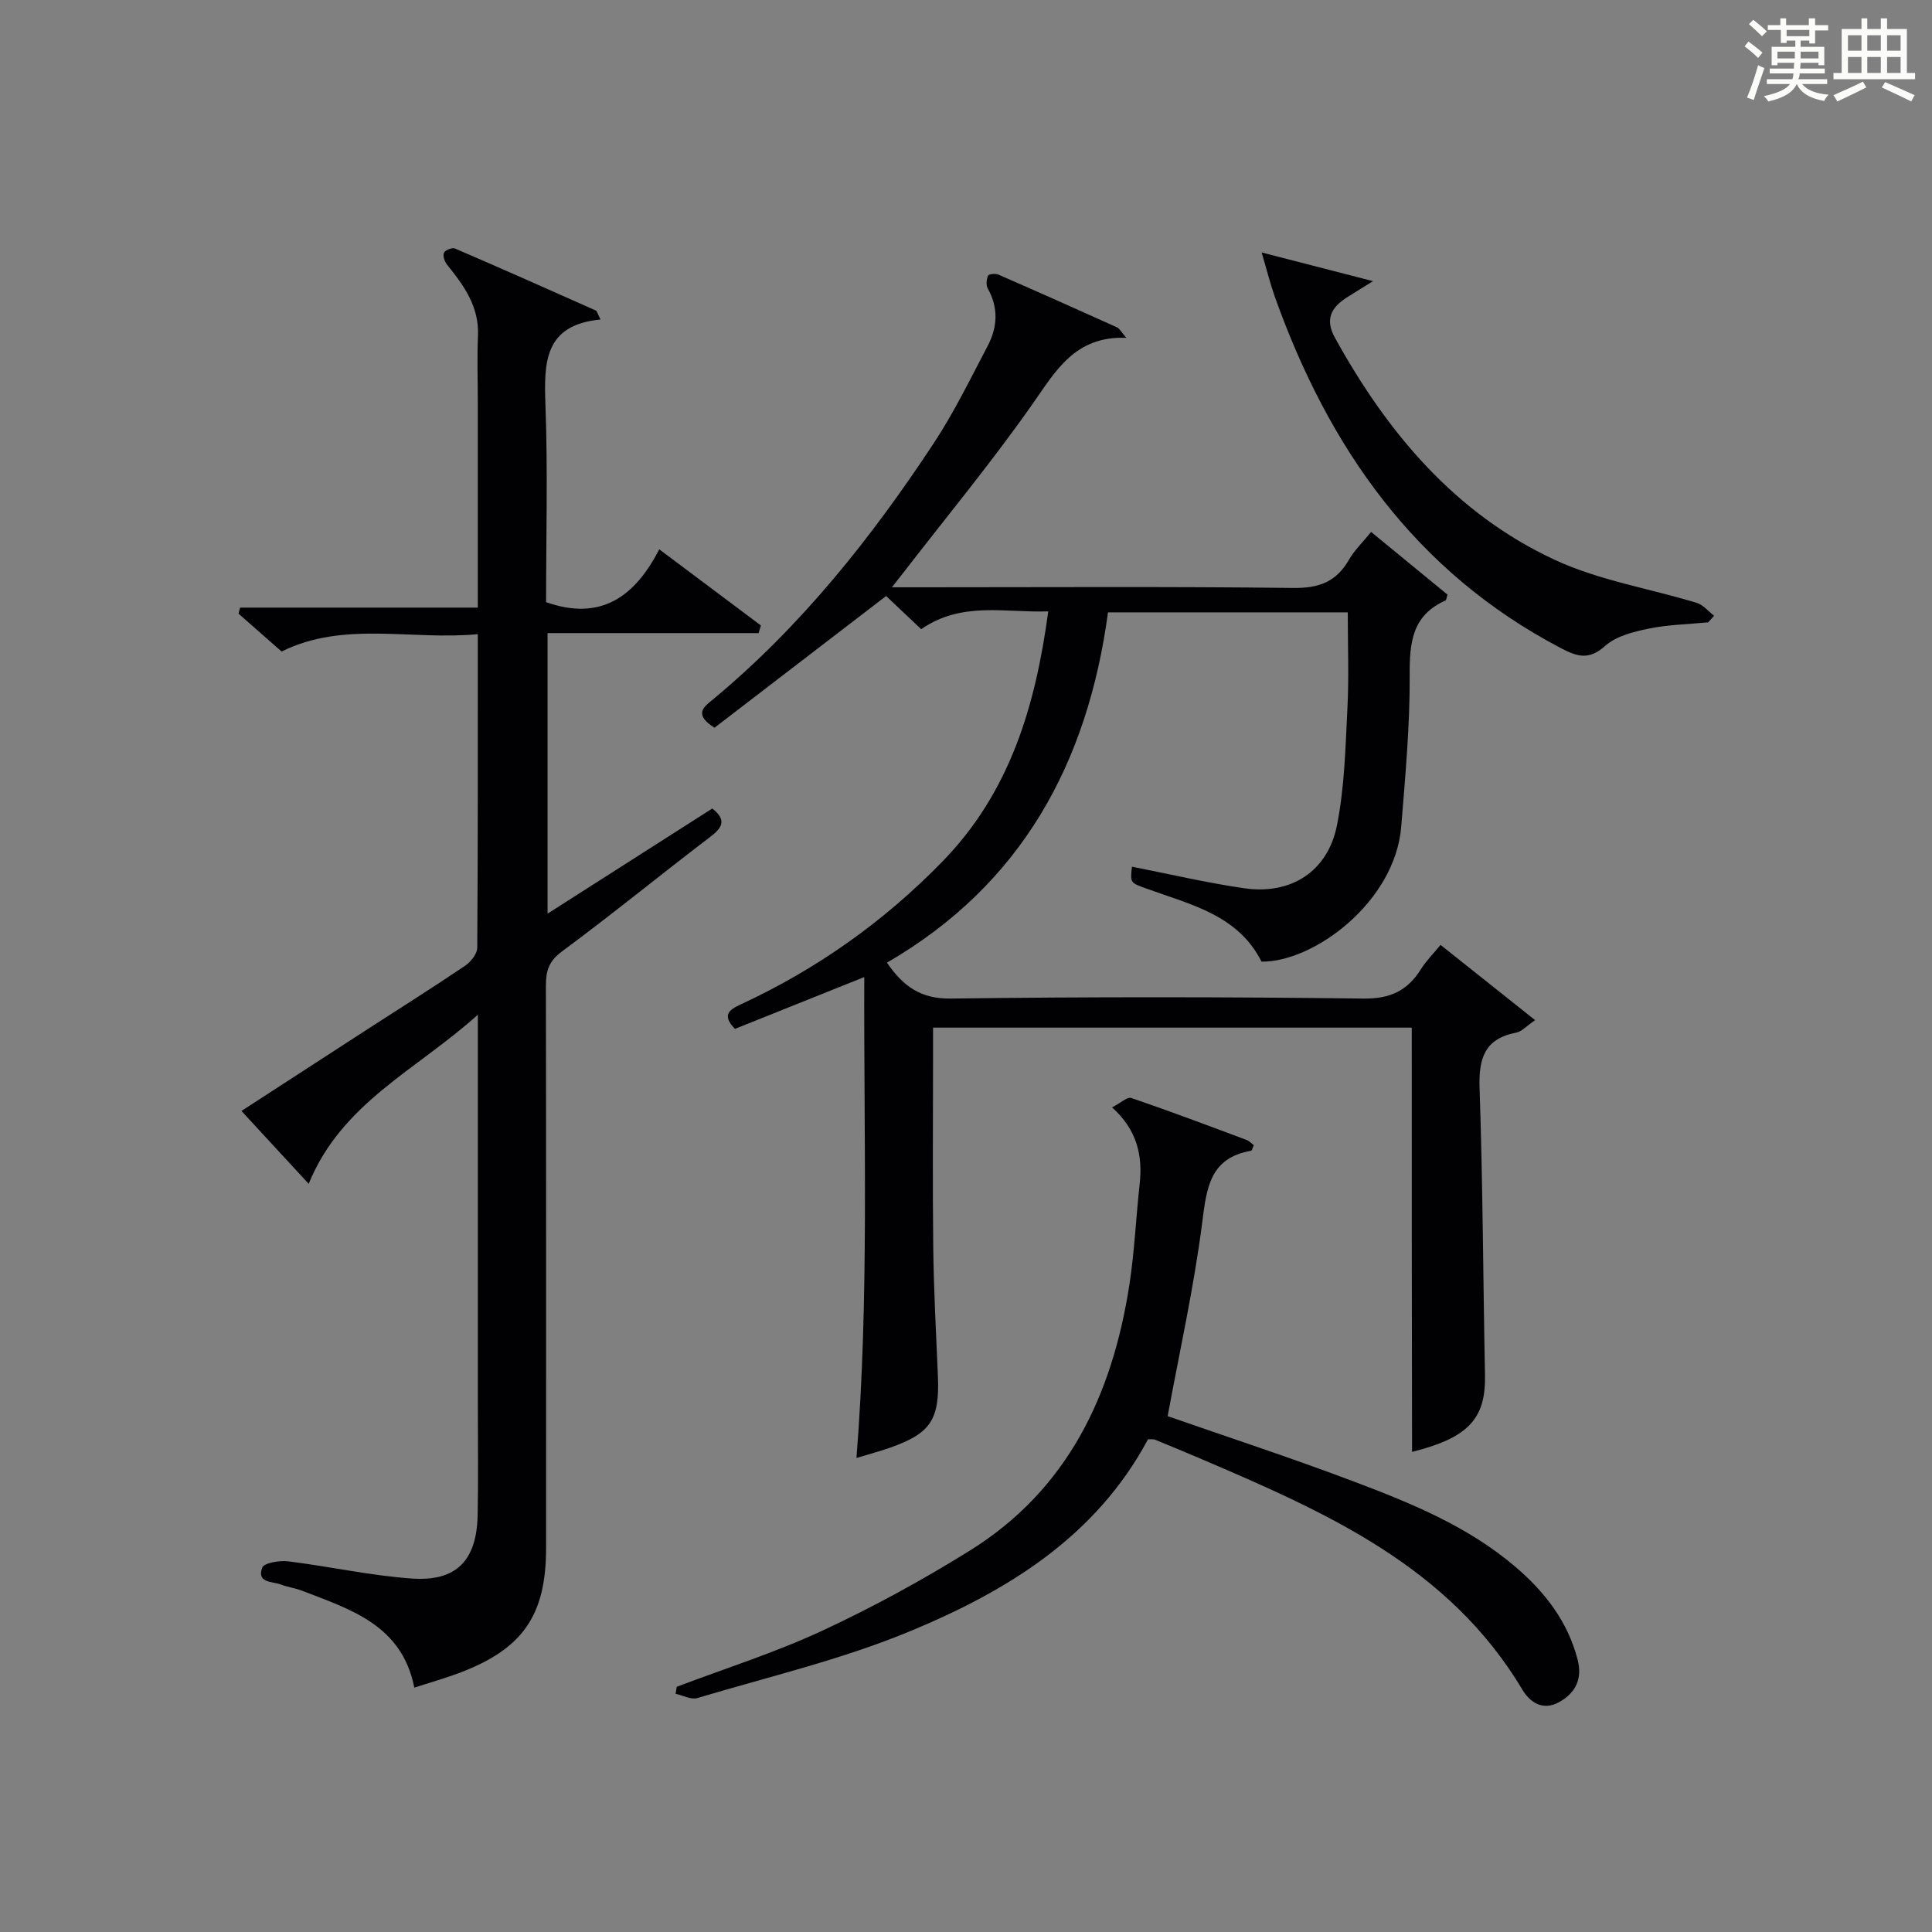 <?xml version="1.0" encoding="utf-8"?>
<svg version="1.1" id="漢_ZDIC_典" xmlns="http://www.w3.org/2000/svg" xmlns:xlink="http://www.w3.org/1999/xlink" x="0px" y="0px"
	 viewBox="0 0 400 400" style="enable-background:new 0 0 400 400;" xml:space="preserve">
<rect x="0" y="0" width="400" height="400" fill="#808080" stroke="none"/>
<style type="text/css">
	.st1{fill:#010104;}
	.st0{fill:#fbfcfa;}
</style>
<g>
	<path class="st0" d="M361.2,9.6l0.8-1c0.9,0.7,1.9,1.4,2.9,2.3L364,12C363,11,362,10.2,361.2,9.6z M361.7,20.2
		c0.9-2.1,1.6-4.3,2.3-6.7c0.4,0.2,0.8,0.4,1.3,0.6c-0.7,2.1-1.5,4.3-2.2,6.6L361.7,20.2z M362.1,5l0.9-0.9c1,0.8,2,1.6,2.8,2.4
		l-1,1C363.9,6.6,363,5.8,362.1,5z M374.6,3.8h1.2v1.4h2.7v1.1h-2.7v2.7h-1.2V8.4h-1.8v1.3h4.9v3.8h-1.2v-0.5h-3.7
		c0,0.4-0.1,0.9-0.1,1.2h5.1v1h-5.2c0,0.5-0.1,0.9-0.3,1.2h6v1h-5.2c1.1,1.3,2.9,2,5.5,2.2c-0.4,0.4-0.7,0.8-0.9,1.3
		c-2.9-0.5-4.8-1.6-5.7-3.5H372c-0.8,1.7-2.7,2.9-5.9,3.6c-0.2-0.4-0.6-0.8-0.9-1.1c2.8-0.6,4.6-1.4,5.4-2.5h-4.8v-1h5.3
		c0.1-0.3,0.2-0.7,0.2-1.2h-4.9v-1h5c0-0.4,0-0.8,0.1-1.2H368v0.5h-1.2V9.7h4.9V8.4h-1.8v0.5h-1.2V6.2H366V5.2h2.6V3.8h1.2v1.4h4.7
		V3.8z M368,12.1h3.6c0-0.4,0-0.9,0-1.4H368V12.1z M369.9,7.5h4.7V6.2h-4.7V7.5z M376.5,10.7h-3.7c0,0.5,0,1,0,1.4h3.7V10.7z"/>
	<path class="st0" d="M385.3,3.8h1.3V6h2.8V3.8h1.3V6h4.1v9.1h1.7v1.3h-16.9v-1.3h1.7V6h4.1V3.8z M385.7,16.9l0.7,1.2
		c-1.8,0.9-3.8,1.9-6,2.9c-0.2-0.4-0.5-0.8-0.8-1.3C381.9,18.7,383.9,17.8,385.7,16.9z M382.6,10.5h2.8V7.3h-2.8V10.5z M382.6,15.1
		h2.8v-3.3h-2.8V15.1z M386.6,10.5h2.8V7.3h-2.8V10.5z M386.6,15.1h2.8v-3.3h-2.8V15.1z M390.3,17c2.1,0.9,4.1,1.8,6.1,2.7l-0.7,1.3
		c-2.2-1.1-4.2-2-6.1-2.9L390.3,17z M393.5,7.3h-2.8v3.2h2.8V7.3z M390.7,15.1h2.8v-3.3h-2.8V15.1z"/>
	
	<path class="st1" d="M292.29,212.76c-32.81,0-65.69,0-99.11,0c0,2.08,0,3.86,0,5.65c0,13.33-0.12,26.66,0.04,39.99
		c0.11,8.81,0.58,17.61,0.96,26.42c0.39,9.05-1.46,11.94-9.85,14.89c-2.19,0.77-4.44,1.37-7.01,2.15
		c2.63-32.96,1.5-65.76,1.62-99.57c-9.99,4-18.4,7.37-26.78,10.73c-2.76-2.85-1.22-3.95,1.24-5.09
		c15.72-7.28,29.58-17.1,41.71-29.55c13.97-14.34,19.26-32.1,21.92-51.8c-9.04,0.3-17.89-2.12-26.31,3.68
		c-2.38-2.25-4.88-4.61-7.26-6.86c-12.01,9.22-23.92,18.36-35.53,27.27c-4.47-2.83-2.1-4.39-0.36-5.83
		c18.27-15.14,32.84-33.48,45.8-53.15c4.19-6.36,7.54-13.28,11.1-20.03c2.05-3.89,2.3-7.91,0.03-11.94
		c-0.39-0.69-0.26-1.88,0.07-2.65c0.15-0.34,1.54-0.48,2.15-0.21c8.21,3.58,16.39,7.23,24.56,10.92c0.51,0.23,0.82,0.9,1.91,2.16
		c-10.65-0.4-14.58,6.82-19.44,13.74c-8.49,12.09-17.94,23.52-26.98,35.22c-0.48,0.62-0.97,1.23-2.11,2.69c2.62,0,4.38,0,6.15,0
		c25.66,0,51.32-0.17,76.98,0.14c5.28,0.06,8.88-1.27,11.49-5.83c1.13-1.97,2.84-3.6,4.59-5.77c5.48,4.49,10.69,8.78,15.83,12.99
		c-0.22,0.63-0.24,1.12-0.44,1.21c-6.91,3.07-7.44,8.72-7.4,15.47c0.06,10.44-0.91,20.9-1.75,31.33
		c-1.26,15.59-18.06,28.08-28.92,27.97c-4.87-9.66-14.61-11.79-23.61-15.05c-3.57-1.29-3.61-1.18-3.22-4.61
		c7.78,1.52,15.49,3.35,23.3,4.47c9.63,1.38,17.23-3.46,19.14-13.02c1.58-7.92,1.76-16.15,2.17-24.26
		c0.33-6.47,0.07-12.97,0.07-19.85c-16.65,0-33.02,0-49.64,0c-4.21,31.2-17.85,56.34-45.77,72.53c3.35,4.85,6.93,7.51,13.19,7.43
		c28.49-0.37,56.99-0.35,85.47,0c5.56,0.07,9.11-1.63,11.9-6.08c1.04-1.67,2.47-3.09,4.06-5.03c6.49,5.16,12.77,10.16,19.58,15.58
		c-1.8,1.23-2.76,2.36-3.89,2.58c-6.59,1.26-7.82,5.35-7.61,11.53c0.68,19.79,0.73,39.61,1.12,59.41
		c0.18,9.01-3.47,12.96-15.1,15.87C292.29,271.44,292.29,242.28,292.29,212.76z"/>
	<path class="st1" d="M124.34,66.15c-11.69,1.11-11.73,8.9-11.41,17.7c0.5,13.64,0.13,27.3,0.13,40.82c11.21,3.95,18.32-0.99,23.43-10.94
		c7.42,5.56,14.23,10.66,21.05,15.77c-0.16,0.53-0.32,1.05-0.48,1.58c-14.47,0-28.94,0-43.69,0c0,19.65,0,38.41,0,58.08
		c11.58-7.39,22.82-14.57,34.1-21.77c2.79,2.21,2.34,3.77-0.31,5.79c-10.33,7.86-20.39,16.1-30.83,23.82
		c-2.71,2.01-3.31,4.02-3.31,7.03c0.07,38.83,0.04,77.66,0.04,116.49c0,13.96-4.84,20.93-18.08,25.88c-2.93,1.1-5.96,1.95-9.2,3
		c-2.57-12.98-13.21-16.18-23.25-20.06c-1.39-0.54-2.92-0.72-4.3-1.26c-1.77-0.7-5.14-0.28-3.94-3.51c0.37-1,3.58-1.53,5.37-1.31
		c8.56,1.05,17.03,2.96,25.61,3.56c9.25,0.65,13.43-3.76,13.62-13.13c0.16-7.83,0.04-15.66,0.04-23.5c0-26.16,0-52.32,0-80.1
		c-12.74,11.49-28.19,18.23-35.02,35.01c-4.84-5.24-9.17-9.94-13.92-15.09c8.88-5.76,17.33-11.25,25.8-16.73
		c6.84-4.43,13.75-8.77,20.5-13.33c1.18-0.8,2.51-2.46,2.52-3.74c0.15-21.32,0.11-42.64,0.11-64.91
		c-13.83,1.31-27.7-2.81-40.62,3.59c-2.99-2.63-5.95-5.23-8.92-7.84c0.11-0.42,0.22-0.83,0.33-1.25c16.28,0,32.56,0,49.21,0
		c0-14.85,0-28.82,0-42.79c0-4.5-0.16-9.01,0.04-13.5c0.26-6.01-2.9-10.39-6.4-14.71c-0.51-0.63-0.92-1.85-0.65-2.46
		c0.25-0.55,1.71-1.14,2.28-0.89c9.75,4.19,19.45,8.51,29.15,12.83C123.58,64.37,123.66,64.82,124.34,66.15z"/>
	<path class="st1" d="M237.69,297.98c-10.86,20.29-29.25,31.44-49.25,39.74c-14.17,5.88-29.32,9.43-44.08,13.85c-1.29,0.38-2.97-0.56-4.48-0.89
		c0.08-0.48,0.15-0.97,0.23-1.45c10.05-3.81,20.37-7.07,30.09-11.59c10.52-4.89,20.78-10.5,30.63-16.63
		c20.26-12.62,29.48-32.25,33-55.03c1.06-6.88,1.36-13.87,2.12-20.8c0.66-5.95-0.53-11.26-5.71-15.9c1.72-0.88,3.14-2.25,4-1.95
		c8,2.73,15.91,5.72,23.84,8.68c0.6,0.22,1.07,0.77,1.51,1.1c-0.29,0.62-0.39,1.11-0.56,1.14c-8.56,1.49-9.21,7.69-10.13,14.89
		c-1.71,13.4-4.68,26.64-7.15,40.06c12.22,4.26,25.58,8.63,38.72,13.6c11.81,4.46,23.53,9.26,33.32,17.63
		c6.07,5.18,10.78,11.27,12.83,19.14c1.03,3.94-0.34,6.89-3.79,8.82c-3.4,1.9-6.08,0.06-7.66-2.59
		c-15.24-25.55-40.74-36.73-66.4-47.71c-3.2-1.37-6.43-2.7-9.65-4.02C238.83,297.94,238.47,298.01,237.69,297.98z"/>
	<path class="st1" d="M353.66,128.85c-4.12,0.4-8.3,0.47-12.32,1.3c-3.15,0.65-6.74,1.54-9.01,3.58c-3.36,3.01-5.79,2.23-9.18,0.45
		c-30.19-15.82-48.11-41.55-59.24-72.83c-0.91-2.56-1.56-5.22-2.7-9.08c8.06,2.08,14.85,3.82,23.06,5.94
		c-2.6,1.61-4.03,2.49-5.44,3.39c-3.23,2.06-4.55,4.52-2.45,8.32c10.85,19.66,24.89,36.42,45.56,46.01
		c9.18,4.26,19.56,5.9,29.35,8.89c1.34,0.41,2.4,1.75,3.59,2.67C354.47,127.94,354.06,128.39,353.66,128.85z"/>
</g>
</svg>
